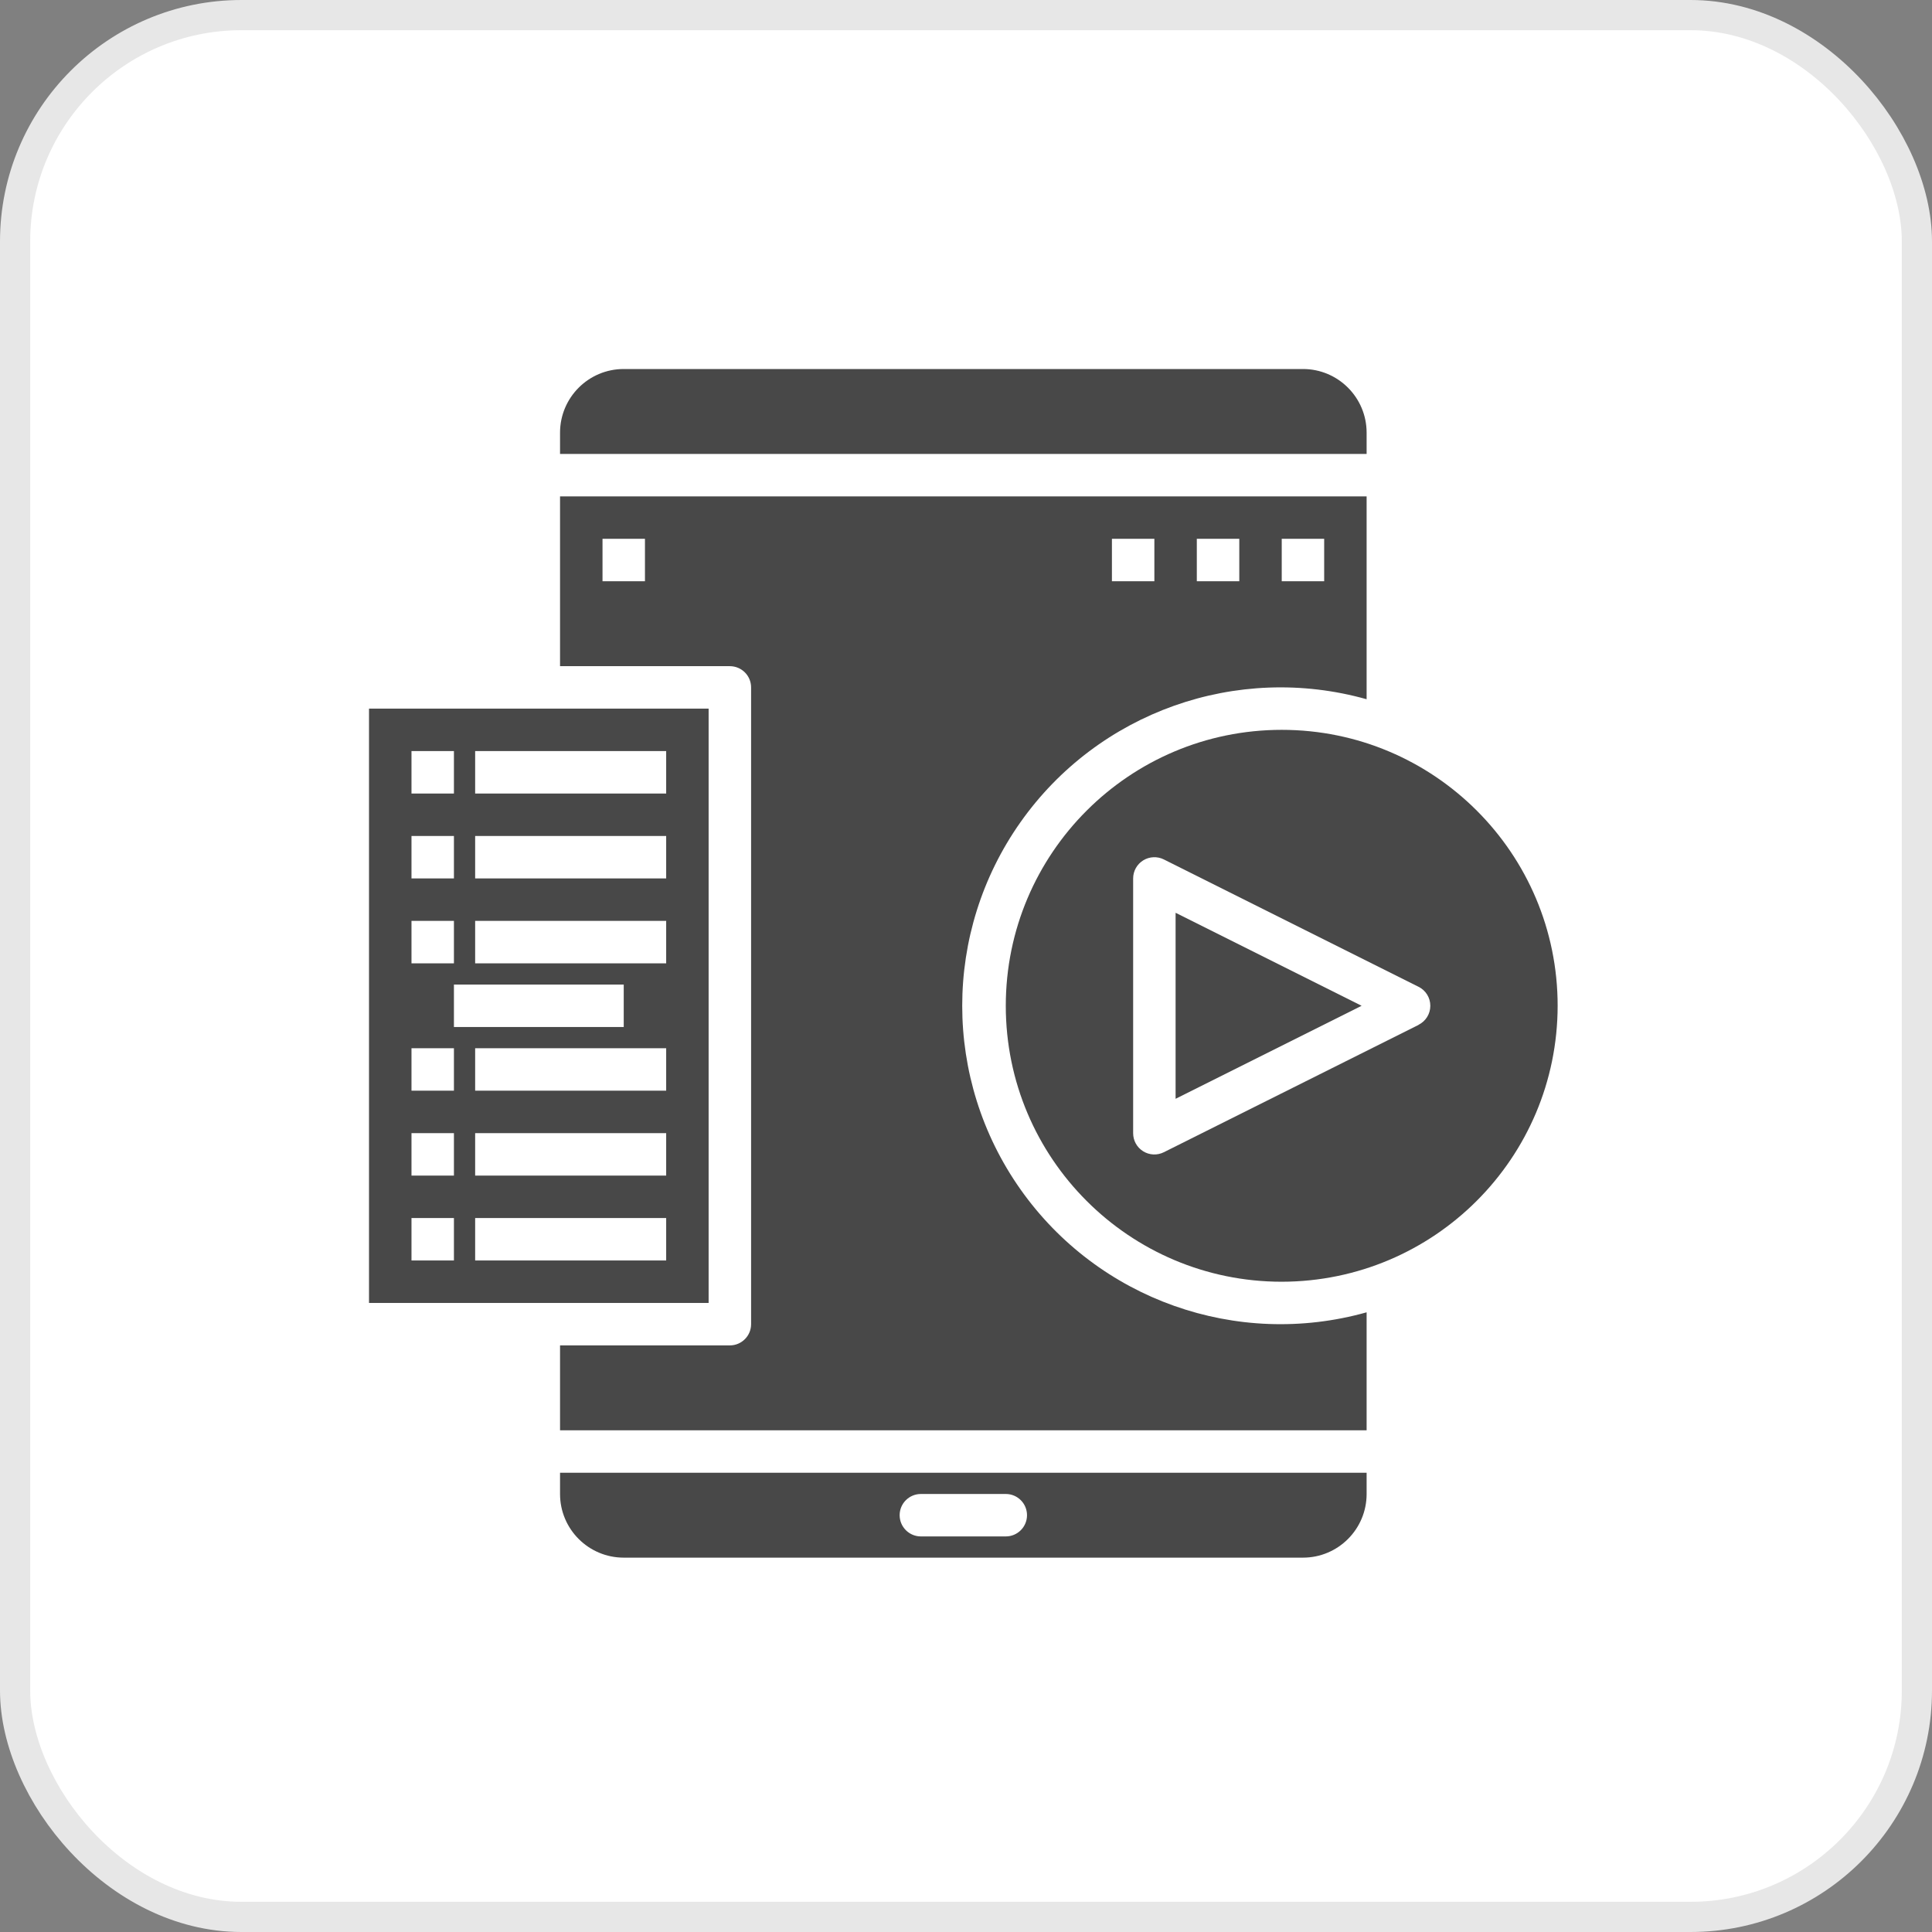 <svg width="64" height="64" viewBox="0 0 64 64" fill="none" xmlns="http://www.w3.org/2000/svg">
<rect x="0" y="0" width="64" height="64" fill="#808080" stroke="none"/>
<rect x="0.5" y="0.5" width="63" height="63" rx="7.5" fill="white"/>
<rect x="0.5" y="0.5" width="63" height="63" rx="7.5" stroke="#E7E7E7"/>
<path d="M45.271 43.472C40.973 44.679 36.381 43.049 33.806 39.401C31.231 35.755 31.231 30.881 33.806 27.235C36.381 23.587 40.973 21.957 45.271 23.163V16.443H18.552V22.068H24.177C24.566 22.068 24.881 22.383 24.881 22.771V43.865C24.881 44.253 24.566 44.568 24.177 44.568H18.552V47.38H45.271V43.472ZM42.459 17.849H43.865V19.255H42.459V17.849ZM39.646 17.849H41.053V19.255H39.646V17.849ZM36.834 17.849H38.24V19.255H36.834V17.849ZM21.365 19.255H19.959V17.849H21.365V19.255Z" fill="#484848"/>
<path d="M18.552 15.037H45.271V14.334C45.271 13.169 44.327 12.224 43.162 12.224H20.662C19.497 12.224 18.552 13.169 18.552 14.334V15.037Z" fill="#484848"/>
<path d="M23.474 23.474H12.224V43.162H23.474V23.474ZM13.631 24.88H15.037V26.287H13.631V24.88ZM13.631 27.693H15.037V29.099H13.631V27.693ZM13.631 30.505H15.037V31.912H13.631V30.505ZM15.037 41.755H13.631V40.349H15.037V41.755ZM15.037 38.943H13.631V37.537H15.037V38.943ZM15.037 36.13H13.631V34.724H15.037V36.13ZM15.037 32.615H20.662V34.021H15.037V32.615ZM22.068 41.755H15.74V40.349H22.068V41.755ZM22.068 38.943H15.74V37.537H22.068V38.943ZM22.068 36.13H15.74V34.724H22.068V36.13ZM22.068 31.912H15.74V30.505H22.068V31.912ZM22.068 29.099H15.74V27.693H22.068V29.099ZM22.068 26.287H15.74V24.88H22.068V26.287Z" fill="#484848"/>
<path d="M51.599 33.318C51.599 28.27 47.507 24.177 42.459 24.177C37.411 24.177 33.318 28.27 33.318 33.318C33.318 38.366 37.411 42.459 42.459 42.459C47.505 42.453 51.594 38.364 51.599 33.318ZM46.992 33.951L38.554 38.169C38.336 38.278 38.076 38.267 37.869 38.138C37.661 38.009 37.536 37.781 37.537 37.537V29.099C37.537 28.855 37.663 28.629 37.87 28.501C38.077 28.373 38.336 28.361 38.554 28.47L46.992 32.689C47.231 32.807 47.381 33.051 47.381 33.318C47.381 33.585 47.231 33.828 46.992 33.947V33.951Z" fill="#484848"/>
<path d="M45.271 48.787H18.552V49.49C18.552 50.655 19.497 51.599 20.662 51.599H43.162C44.327 51.599 45.271 50.655 45.271 49.49V48.787ZM33.318 50.896H30.506C30.117 50.896 29.802 50.581 29.802 50.193C29.802 49.804 30.117 49.49 30.506 49.49H33.318C33.707 49.49 34.021 49.804 34.021 50.193C34.021 50.581 33.707 50.896 33.318 50.896Z" fill="#484848"/>
<path d="M38.943 36.399L45.105 33.318L38.943 30.237V36.399Z" fill="#484848"/>
</svg>
